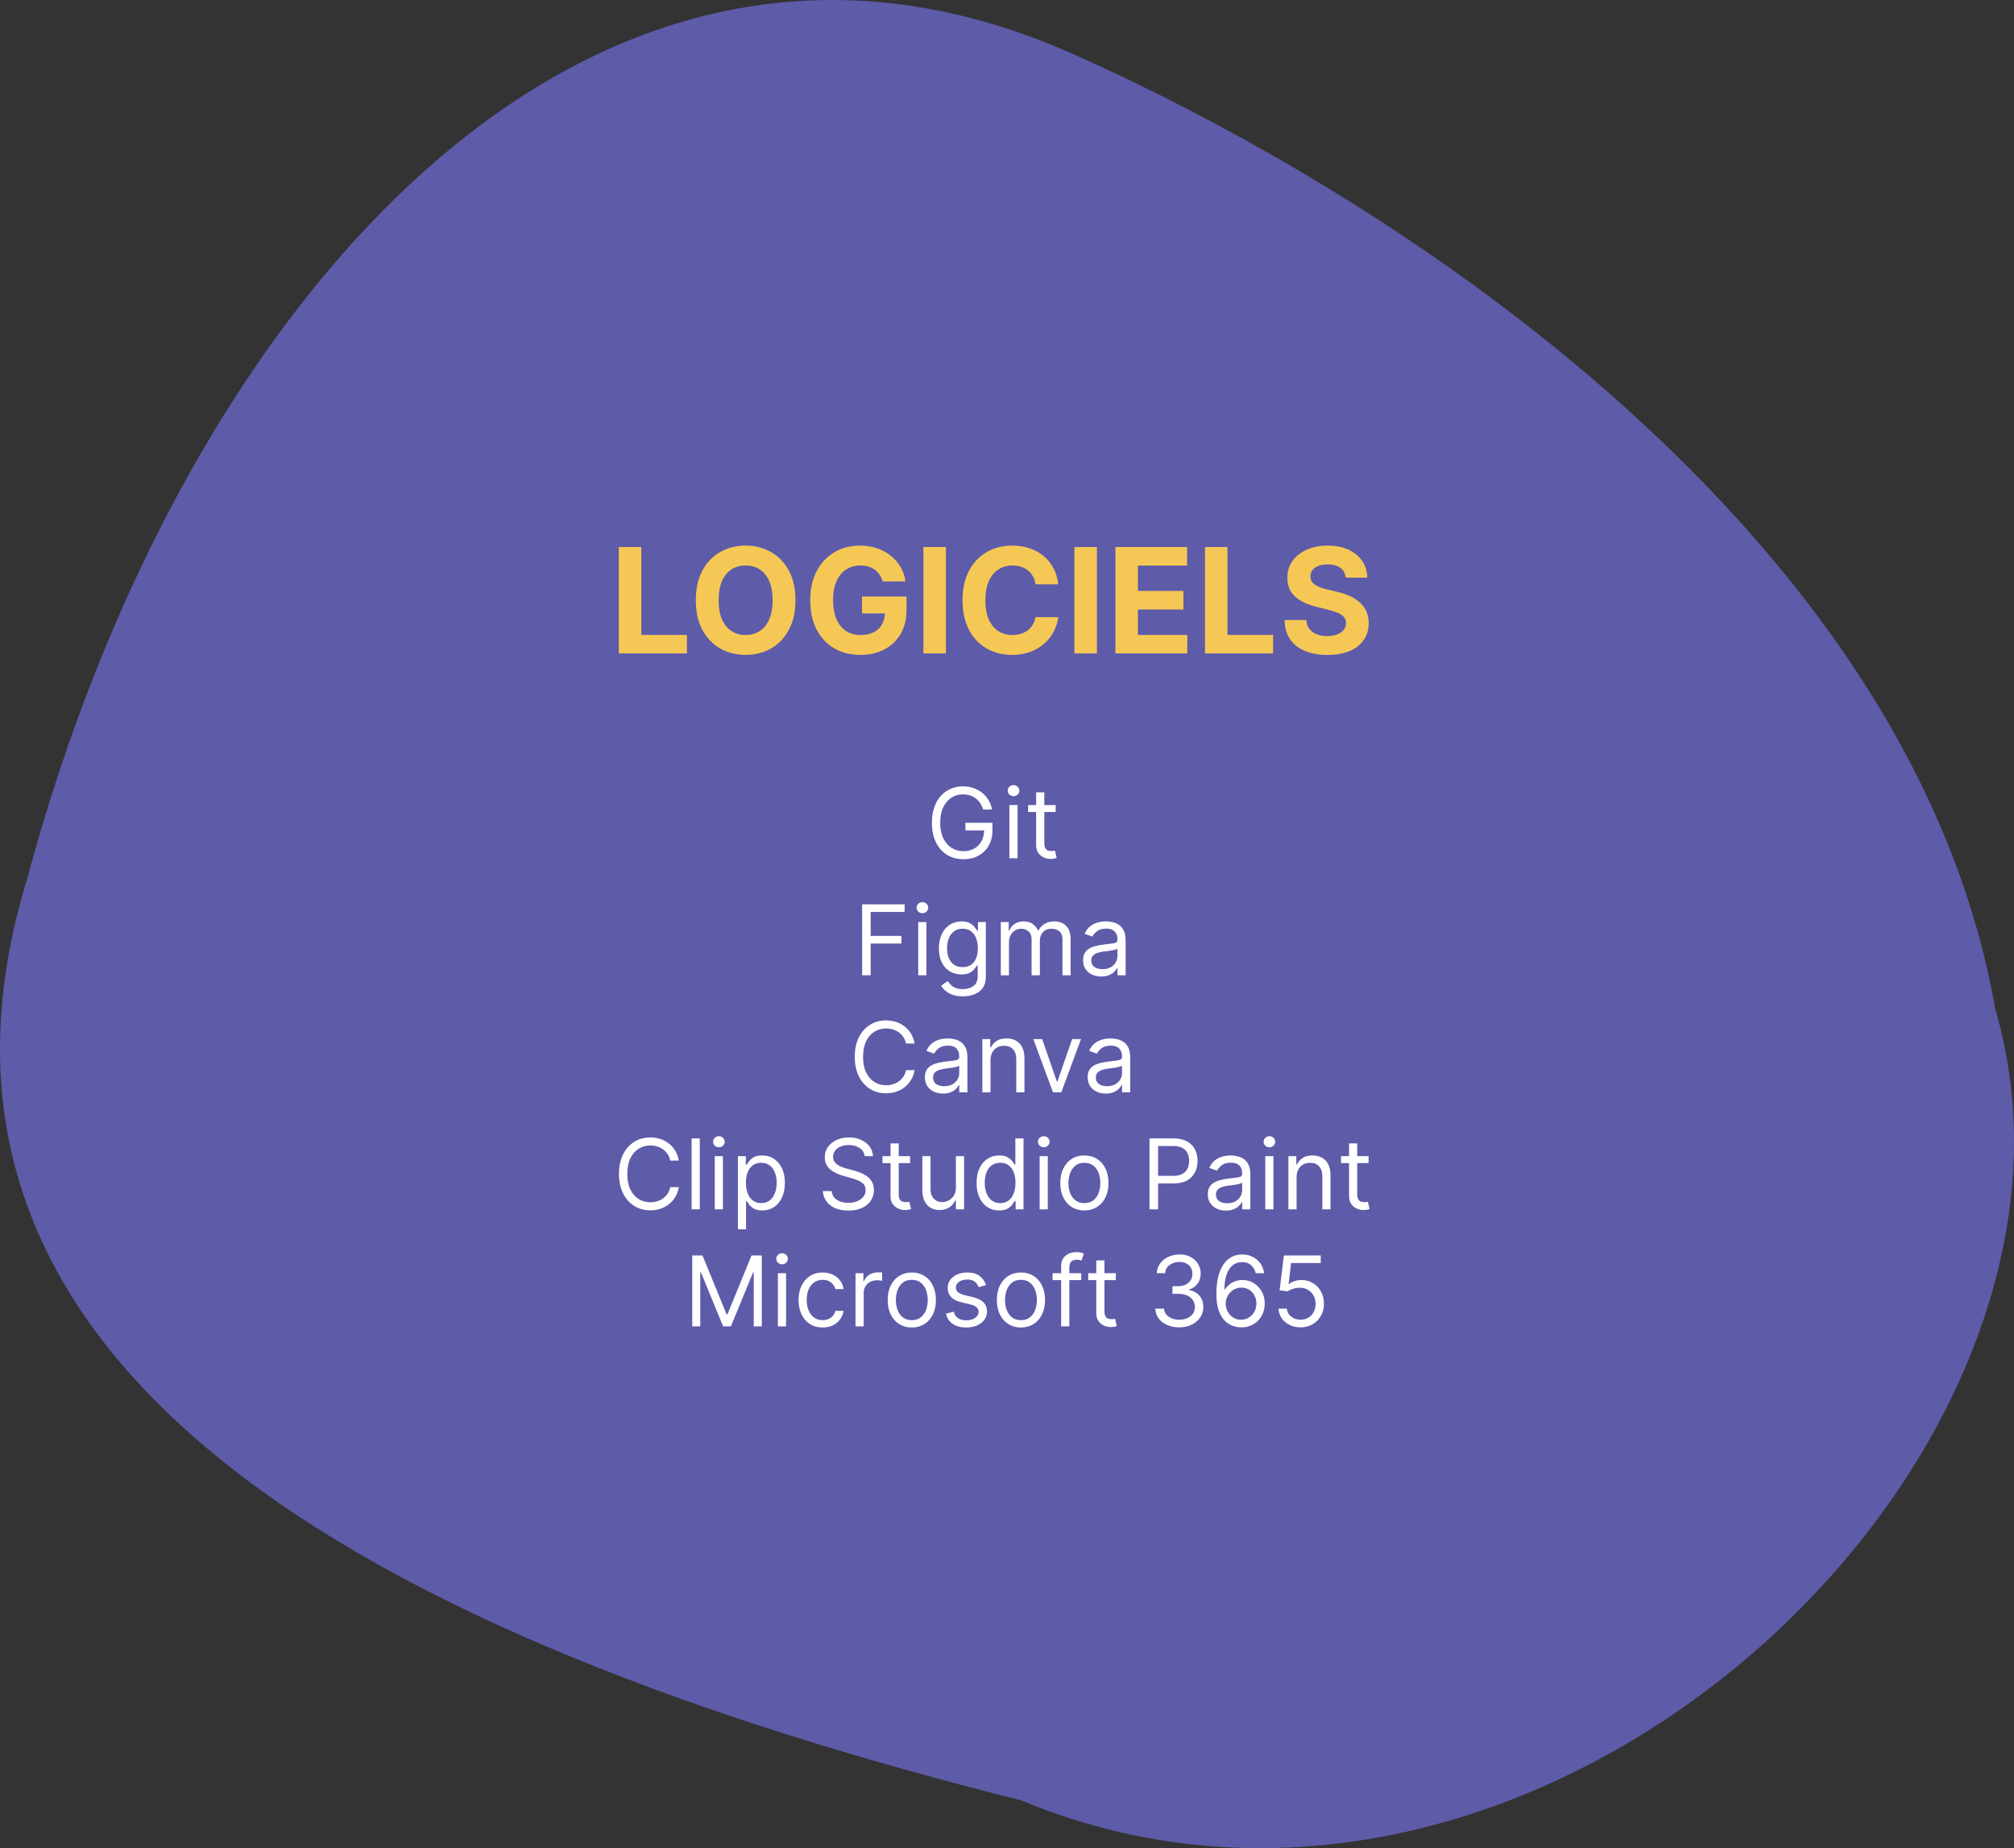 <svg width="413" height="379" viewBox="0 0 413 379" fill="none" xmlns="http://www.w3.org/2000/svg">
<rect x="0" y="0" width="413" height="379" fill="#333333" stroke="none"/>
<path d="M5.656 179.912C36.896 63.437 119.943 -33.486 219.964 11.046C295.015 44.461 392.853 113.819 409.115 206.743C436.301 298.964 315.61 413.441 209.357 369.186C76.773 335.93 -25.584 280.972 5.656 179.912Z" fill="#5E5BA9"/>
<path d="M201.613 166C201.456 165.522 201.251 165.093 200.995 164.714C200.744 164.331 200.443 164.004 200.093 163.734C199.747 163.464 199.354 163.258 198.914 163.116C198.474 162.974 197.991 162.903 197.465 162.903C196.603 162.903 195.82 163.126 195.114 163.571C194.409 164.016 193.848 164.672 193.431 165.538C193.014 166.405 192.806 167.468 192.806 168.727C192.806 169.986 193.017 171.049 193.438 171.916C193.859 172.782 194.43 173.438 195.15 173.883C195.869 174.328 196.679 174.551 197.579 174.551C198.412 174.551 199.146 174.373 199.78 174.018C200.42 173.658 200.917 173.152 201.272 172.498C201.632 171.84 201.812 171.066 201.812 170.176L202.351 170.29H197.976V168.727H203.516V170.29C203.516 171.487 203.26 172.529 202.749 173.415C202.242 174.3 201.542 174.986 200.647 175.474C199.757 175.957 198.734 176.199 197.579 176.199C196.291 176.199 195.159 175.896 194.184 175.29C193.213 174.683 192.456 173.822 191.911 172.704C191.371 171.587 191.101 170.261 191.101 168.727C191.101 167.576 191.255 166.542 191.563 165.623C191.876 164.7 192.316 163.914 192.884 163.265C193.452 162.617 194.125 162.12 194.901 161.774C195.678 161.428 196.532 161.255 197.465 161.255C198.232 161.255 198.947 161.371 199.61 161.603C200.278 161.831 200.872 162.155 201.393 162.576C201.918 162.993 202.356 163.493 202.706 164.075C203.057 164.653 203.298 165.294 203.431 166H201.613ZM206.989 176V165.091H208.665V176H206.989ZM207.841 163.272C207.515 163.272 207.233 163.161 206.996 162.939C206.764 162.716 206.648 162.449 206.648 162.136C206.648 161.824 206.764 161.556 206.996 161.334C207.233 161.111 207.515 161 207.841 161C208.168 161 208.448 161.111 208.68 161.334C208.916 161.556 209.035 161.824 209.035 162.136C209.035 162.449 208.916 162.716 208.68 162.939C208.448 163.161 208.168 163.272 207.841 163.272ZM216.48 165.091V166.511H210.826V165.091H216.48ZM212.474 162.477H214.15V172.875C214.15 173.348 214.219 173.703 214.356 173.94C214.498 174.172 214.678 174.328 214.896 174.409C215.118 174.485 215.353 174.522 215.599 174.522C215.784 174.522 215.935 174.513 216.053 174.494C216.172 174.47 216.267 174.451 216.338 174.437L216.678 175.943C216.565 175.986 216.406 176.028 216.203 176.071C215.999 176.118 215.741 176.142 215.428 176.142C214.955 176.142 214.491 176.04 214.036 175.836C213.587 175.633 213.213 175.323 212.914 174.906C212.621 174.489 212.474 173.964 212.474 173.329V162.477ZM176.787 200V185.454H185.508V187.017H178.548V191.932H184.855V193.494H178.548V200H176.787ZM188.298 200V189.091H189.974V200H188.298ZM189.15 187.272C188.823 187.272 188.542 187.161 188.305 186.939C188.073 186.716 187.957 186.449 187.957 186.136C187.957 185.824 188.073 185.556 188.305 185.334C188.542 185.111 188.823 185 189.15 185C189.477 185 189.756 185.111 189.988 185.334C190.225 185.556 190.343 185.824 190.343 186.136C190.343 186.449 190.225 186.716 189.988 186.939C189.756 187.161 189.477 187.272 189.15 187.272ZM197.447 204.318C196.638 204.318 195.942 204.214 195.359 204.005C194.777 203.802 194.291 203.532 193.903 203.196C193.52 202.864 193.214 202.509 192.987 202.13L194.322 201.193C194.474 201.392 194.666 201.619 194.898 201.875C195.13 202.135 195.447 202.36 195.849 202.549C196.256 202.744 196.789 202.841 197.447 202.841C198.328 202.841 199.055 202.628 199.628 202.201C200.201 201.775 200.487 201.108 200.487 200.199V197.983H200.345C200.222 198.182 200.047 198.428 199.819 198.721C199.597 199.01 199.275 199.268 198.854 199.495C198.437 199.718 197.873 199.829 197.163 199.829C196.282 199.829 195.492 199.621 194.791 199.204C194.095 198.788 193.543 198.182 193.136 197.386C192.734 196.591 192.532 195.625 192.532 194.488C192.532 193.371 192.729 192.398 193.122 191.569C193.515 190.736 194.062 190.092 194.763 189.638C195.463 189.178 196.273 188.949 197.192 188.949C197.902 188.949 198.465 189.067 198.882 189.304C199.303 189.536 199.625 189.801 199.848 190.099C200.075 190.393 200.25 190.634 200.373 190.824H200.544V189.091H202.163V200.312C202.163 201.25 201.95 202.012 201.524 202.599C201.103 203.191 200.534 203.624 199.819 203.899C199.109 204.178 198.318 204.318 197.447 204.318ZM197.39 198.324C198.063 198.324 198.631 198.17 199.095 197.862C199.559 197.554 199.912 197.111 200.153 196.534C200.395 195.956 200.515 195.265 200.515 194.46C200.515 193.674 200.397 192.98 200.16 192.379C199.924 191.778 199.573 191.307 199.109 190.966C198.645 190.625 198.072 190.454 197.39 190.454C196.68 190.454 196.088 190.634 195.615 190.994C195.146 191.354 194.793 191.837 194.557 192.443C194.325 193.049 194.209 193.721 194.209 194.46C194.209 195.218 194.327 195.888 194.564 196.47C194.805 197.048 195.16 197.502 195.629 197.834C196.103 198.16 196.69 198.324 197.39 198.324ZM205.231 200V189.091H206.851V190.795H206.993C207.22 190.213 207.587 189.761 208.094 189.439C208.6 189.112 209.209 188.949 209.919 188.949C210.639 188.949 211.238 189.112 211.716 189.439C212.199 189.761 212.575 190.213 212.845 190.795H212.959C213.238 190.232 213.657 189.784 214.216 189.453C214.774 189.117 215.444 188.949 216.226 188.949C217.201 188.949 217.999 189.254 218.619 189.865C219.239 190.471 219.55 191.415 219.55 192.699V200H217.873V192.699C217.873 191.894 217.653 191.318 217.213 190.973C216.773 190.627 216.254 190.454 215.657 190.454C214.89 190.454 214.296 190.686 213.875 191.15C213.453 191.61 213.243 192.192 213.243 192.897V200H211.538V192.528C211.538 191.908 211.337 191.408 210.934 191.03C210.532 190.646 210.014 190.454 209.379 190.454C208.943 190.454 208.536 190.57 208.157 190.802C207.783 191.034 207.48 191.356 207.248 191.768C207.021 192.175 206.907 192.647 206.907 193.182V200H205.231ZM225.824 200.255C225.133 200.255 224.506 200.125 223.942 199.865C223.379 199.6 222.931 199.219 222.6 198.721C222.269 198.219 222.103 197.613 222.103 196.903C222.103 196.278 222.226 195.772 222.472 195.383C222.718 194.99 223.047 194.683 223.459 194.46C223.871 194.237 224.326 194.072 224.823 193.963C225.325 193.849 225.829 193.759 226.336 193.693C226.999 193.608 227.536 193.544 227.948 193.501C228.365 193.454 228.668 193.376 228.857 193.267C229.051 193.158 229.148 192.969 229.148 192.699V192.642C229.148 191.941 228.956 191.397 228.573 191.008C228.194 190.62 227.619 190.426 226.847 190.426C226.047 190.426 225.42 190.601 224.965 190.951C224.51 191.302 224.191 191.676 224.006 192.074L222.415 191.505C222.699 190.843 223.078 190.326 223.552 189.957C224.03 189.583 224.551 189.323 225.114 189.176C225.682 189.024 226.241 188.949 226.79 188.949C227.141 188.949 227.543 188.991 227.998 189.076C228.457 189.157 228.9 189.325 229.326 189.581C229.757 189.836 230.114 190.222 230.398 190.738C230.682 191.254 230.824 191.946 230.824 192.812V200H229.148V198.522H229.063C228.949 198.759 228.76 199.013 228.495 199.282C228.23 199.552 227.877 199.782 227.437 199.971C226.996 200.161 226.459 200.255 225.824 200.255ZM226.08 198.75C226.743 198.75 227.302 198.62 227.756 198.359C228.215 198.099 228.561 197.763 228.793 197.351C229.03 196.939 229.148 196.505 229.148 196.051V194.517C229.077 194.602 228.921 194.68 228.68 194.751C228.443 194.817 228.168 194.877 227.856 194.929C227.548 194.976 227.247 195.019 226.954 195.057C226.665 195.09 226.43 195.118 226.251 195.142C225.815 195.199 225.408 195.291 225.029 195.419C224.655 195.542 224.352 195.729 224.12 195.98C223.893 196.226 223.779 196.562 223.779 196.988C223.779 197.571 223.994 198.011 224.425 198.309C224.861 198.603 225.412 198.75 226.08 198.75ZM187.554 214H185.792C185.688 213.493 185.506 213.048 185.246 212.665C184.99 212.281 184.677 211.959 184.308 211.699C183.943 211.433 183.539 211.235 183.094 211.102C182.648 210.969 182.184 210.903 181.702 210.903C180.821 210.903 180.023 211.126 179.308 211.571C178.598 212.016 178.032 212.672 177.611 213.538C177.194 214.405 176.986 215.468 176.986 216.727C176.986 217.986 177.194 219.049 177.611 219.916C178.032 220.782 178.598 221.438 179.308 221.883C180.023 222.328 180.821 222.551 181.702 222.551C182.184 222.551 182.648 222.485 183.094 222.352C183.539 222.219 183.943 222.023 184.308 221.763C184.677 221.497 184.99 221.173 185.246 220.79C185.506 220.401 185.688 219.956 185.792 219.454H187.554C187.421 220.198 187.18 220.863 186.829 221.45C186.479 222.037 186.043 222.537 185.523 222.949C185.002 223.356 184.417 223.666 183.768 223.879C183.124 224.092 182.435 224.199 181.702 224.199C180.461 224.199 179.358 223.896 178.392 223.29C177.426 222.683 176.666 221.822 176.112 220.704C175.558 219.587 175.281 218.261 175.281 216.727C175.281 215.193 175.558 213.867 176.112 212.75C176.666 211.632 177.426 210.771 178.392 210.165C179.358 209.558 180.461 209.255 181.702 209.255C182.435 209.255 183.124 209.362 183.768 209.575C184.417 209.788 185.002 210.101 185.523 210.513C186.043 210.92 186.479 211.417 186.829 212.004C187.18 212.586 187.421 213.252 187.554 214ZM193.383 224.255C192.692 224.255 192.064 224.125 191.501 223.865C190.937 223.6 190.49 223.219 190.159 222.721C189.827 222.219 189.661 221.613 189.661 220.903C189.661 220.278 189.785 219.772 190.031 219.383C190.277 218.99 190.606 218.683 191.018 218.46C191.43 218.237 191.884 218.072 192.382 217.963C192.883 217.849 193.388 217.759 193.894 217.693C194.557 217.608 195.095 217.544 195.507 217.501C195.923 217.454 196.226 217.376 196.416 217.267C196.61 217.158 196.707 216.969 196.707 216.699V216.642C196.707 215.941 196.515 215.397 196.132 215.008C195.753 214.62 195.177 214.426 194.406 214.426C193.606 214.426 192.978 214.601 192.524 214.951C192.069 215.302 191.749 215.676 191.565 216.074L189.974 215.505C190.258 214.843 190.637 214.326 191.11 213.957C191.588 213.583 192.109 213.323 192.673 213.176C193.241 213.024 193.8 212.949 194.349 212.949C194.699 212.949 195.102 212.991 195.556 213.076C196.016 213.157 196.458 213.325 196.884 213.581C197.315 213.836 197.673 214.222 197.957 214.738C198.241 215.254 198.383 215.946 198.383 216.812V224H196.707V222.522H196.622C196.508 222.759 196.319 223.013 196.053 223.282C195.788 223.552 195.436 223.782 194.995 223.971C194.555 224.161 194.017 224.255 193.383 224.255ZM193.639 222.75C194.302 222.75 194.86 222.62 195.315 222.359C195.774 222.099 196.12 221.763 196.352 221.351C196.588 220.939 196.707 220.505 196.707 220.051V218.517C196.636 218.602 196.48 218.68 196.238 218.751C196.001 218.817 195.727 218.877 195.414 218.929C195.106 218.976 194.806 219.019 194.512 219.057C194.223 219.09 193.989 219.118 193.809 219.142C193.374 219.199 192.966 219.291 192.588 219.419C192.213 219.542 191.91 219.729 191.678 219.98C191.451 220.226 191.338 220.562 191.338 220.988C191.338 221.571 191.553 222.011 191.984 222.309C192.419 222.603 192.971 222.75 193.639 222.75ZM203.118 217.437V224H201.442V213.091H203.062V214.795H203.204C203.459 214.241 203.848 213.796 204.368 213.46C204.889 213.119 205.562 212.949 206.385 212.949C207.124 212.949 207.77 213.1 208.324 213.403C208.878 213.701 209.309 214.156 209.617 214.767C209.925 215.373 210.079 216.14 210.079 217.068V224H208.403V217.182C208.403 216.325 208.18 215.657 207.735 215.179C207.29 214.696 206.679 214.454 205.903 214.454C205.367 214.454 204.889 214.57 204.468 214.802C204.051 215.034 203.722 215.373 203.481 215.818C203.239 216.263 203.118 216.803 203.118 217.437ZM221.671 213.091L217.637 224H215.933L211.899 213.091H213.717L216.728 221.784H216.842L219.853 213.091H221.671ZM226.762 224.255C226.071 224.255 225.443 224.125 224.88 223.865C224.316 223.6 223.869 223.219 223.537 222.721C223.206 222.219 223.04 221.613 223.04 220.903C223.04 220.278 223.163 219.772 223.41 219.383C223.656 218.99 223.985 218.683 224.397 218.46C224.809 218.237 225.263 218.072 225.76 217.963C226.262 217.849 226.767 217.759 227.273 217.693C227.936 217.608 228.474 217.544 228.885 217.501C229.302 217.454 229.605 217.376 229.795 217.267C229.989 217.158 230.086 216.969 230.086 216.699V216.642C230.086 215.941 229.894 215.397 229.51 215.008C229.132 214.62 228.556 214.426 227.785 214.426C226.984 214.426 226.357 214.601 225.903 214.951C225.448 215.302 225.128 215.676 224.944 216.074L223.353 215.505C223.637 214.843 224.016 214.326 224.489 213.957C224.967 213.583 225.488 213.323 226.052 213.176C226.62 213.024 227.179 212.949 227.728 212.949C228.078 212.949 228.481 212.991 228.935 213.076C229.394 213.157 229.837 213.325 230.263 213.581C230.694 213.836 231.052 214.222 231.336 214.738C231.62 215.254 231.762 215.946 231.762 216.812V224H230.086V222.522H230.001C229.887 222.759 229.698 223.013 229.432 223.282C229.167 223.552 228.814 223.782 228.374 223.971C227.934 224.161 227.396 224.255 226.762 224.255ZM227.018 222.75C227.68 222.75 228.239 222.62 228.694 222.359C229.153 222.099 229.499 221.763 229.731 221.351C229.967 220.939 230.086 220.505 230.086 220.051V218.517C230.015 218.602 229.858 218.68 229.617 218.751C229.38 218.817 229.106 218.877 228.793 218.929C228.485 218.976 228.185 219.019 227.891 219.057C227.602 219.09 227.368 219.118 227.188 219.142C226.752 219.199 226.345 219.291 225.966 219.419C225.592 219.542 225.289 219.729 225.057 219.98C224.83 220.226 224.716 220.562 224.716 220.988C224.716 221.571 224.932 222.011 225.363 222.309C225.798 222.603 226.35 222.75 227.018 222.75ZM139.204 238H137.443C137.339 237.493 137.156 237.048 136.896 236.665C136.64 236.281 136.328 235.959 135.958 235.699C135.594 235.433 135.189 235.235 134.744 235.102C134.299 234.969 133.835 234.903 133.352 234.903C132.471 234.903 131.673 235.126 130.958 235.571C130.248 236.016 129.682 236.672 129.261 237.538C128.844 238.405 128.636 239.468 128.636 240.727C128.636 241.986 128.844 243.049 129.261 243.916C129.682 244.782 130.248 245.438 130.958 245.883C131.673 246.328 132.471 246.551 133.352 246.551C133.835 246.551 134.299 246.485 134.744 246.352C135.189 246.219 135.594 246.023 135.958 245.763C136.328 245.497 136.64 245.173 136.896 244.79C137.156 244.401 137.339 243.956 137.443 243.454H139.204C139.072 244.198 138.83 244.863 138.48 245.45C138.129 246.037 137.694 246.537 137.173 246.949C136.652 247.356 136.067 247.666 135.419 247.879C134.775 248.092 134.086 248.199 133.352 248.199C132.111 248.199 131.008 247.896 130.042 247.29C129.076 246.683 128.316 245.822 127.762 244.704C127.208 243.587 126.931 242.261 126.931 240.727C126.931 239.193 127.208 237.867 127.762 236.75C128.316 235.632 129.076 234.771 130.042 234.165C131.008 233.558 132.111 233.255 133.352 233.255C134.086 233.255 134.775 233.362 135.419 233.575C136.067 233.788 136.652 234.101 137.173 234.513C137.694 234.92 138.129 235.417 138.48 236.004C138.83 236.586 139.072 237.252 139.204 238ZM143.499 233.454V248H141.823V233.454H143.499ZM146.569 248V237.091H148.245V248H146.569ZM147.422 235.272C147.095 235.272 146.813 235.161 146.576 234.939C146.344 234.716 146.228 234.449 146.228 234.136C146.228 233.824 146.344 233.556 146.576 233.334C146.813 233.111 147.095 233 147.422 233C147.748 233 148.028 233.111 148.26 233.334C148.496 233.556 148.615 233.824 148.615 234.136C148.615 234.449 148.496 234.716 148.26 234.939C148.028 235.161 147.748 235.272 147.422 235.272ZM151.315 252.091V237.091H152.935V238.824H153.134C153.257 238.634 153.427 238.393 153.645 238.099C153.867 237.801 154.185 237.536 154.597 237.304C155.013 237.067 155.577 236.949 156.287 236.949C157.205 236.949 158.015 237.178 158.716 237.638C159.417 238.097 159.964 238.748 160.357 239.591C160.75 240.433 160.946 241.428 160.946 242.574C160.946 243.729 160.75 244.73 160.357 245.578C159.964 246.421 159.419 247.074 158.723 247.538C158.027 247.997 157.224 248.227 156.315 248.227C155.615 248.227 155.054 248.111 154.632 247.879C154.211 247.642 153.886 247.375 153.659 247.076C153.432 246.773 153.257 246.522 153.134 246.324H152.991V252.091H151.315ZM152.963 242.545C152.963 243.369 153.084 244.096 153.325 244.726C153.567 245.351 153.92 245.841 154.384 246.196C154.848 246.546 155.416 246.721 156.088 246.721C156.789 246.721 157.374 246.537 157.842 246.167C158.316 245.793 158.671 245.291 158.908 244.662C159.149 244.027 159.27 243.322 159.27 242.545C159.27 241.778 159.152 241.087 158.915 240.471C158.683 239.851 158.33 239.361 157.857 239.001C157.388 238.637 156.798 238.454 156.088 238.454C155.406 238.454 154.833 238.627 154.369 238.973C153.905 239.314 153.555 239.792 153.318 240.407C153.081 241.018 152.963 241.731 152.963 242.545ZM177.31 237.091C177.224 236.371 176.879 235.812 176.273 235.415C175.667 235.017 174.923 234.818 174.043 234.818C173.399 234.818 172.835 234.922 172.352 235.13C171.874 235.339 171.5 235.625 171.23 235.99C170.965 236.354 170.832 236.769 170.832 237.233C170.832 237.621 170.925 237.955 171.109 238.234C171.299 238.509 171.54 238.738 171.834 238.923C172.127 239.103 172.435 239.252 172.757 239.37C173.079 239.484 173.375 239.576 173.645 239.647L175.122 240.045C175.501 240.145 175.922 240.282 176.386 240.457C176.855 240.632 177.303 240.871 177.729 241.174C178.16 241.473 178.515 241.856 178.794 242.325C179.073 242.794 179.213 243.369 179.213 244.051C179.213 244.837 179.007 245.547 178.595 246.182C178.188 246.816 177.591 247.32 176.805 247.694C176.024 248.068 175.075 248.255 173.957 248.255C172.916 248.255 172.014 248.087 171.251 247.751C170.494 247.415 169.897 246.946 169.462 246.345C169.031 245.744 168.787 245.045 168.73 244.25H170.548C170.596 244.799 170.78 245.254 171.102 245.613C171.429 245.969 171.841 246.234 172.338 246.409C172.84 246.579 173.38 246.665 173.957 246.665C174.63 246.665 175.233 246.556 175.768 246.338C176.304 246.115 176.727 245.808 177.04 245.415C177.352 245.017 177.509 244.553 177.509 244.022C177.509 243.54 177.374 243.147 177.104 242.844C176.834 242.54 176.479 242.294 176.038 242.105C175.598 241.915 175.122 241.75 174.611 241.608L172.821 241.096C171.685 240.77 170.785 240.303 170.122 239.697C169.459 239.091 169.128 238.298 169.128 237.318C169.128 236.504 169.348 235.793 169.788 235.187C170.233 234.576 170.83 234.103 171.578 233.767C172.331 233.426 173.171 233.255 174.099 233.255C175.037 233.255 175.87 233.424 176.599 233.76C177.329 234.091 177.906 234.546 178.332 235.123C178.763 235.701 178.991 236.357 179.014 237.091H177.31ZM186.626 237.091V238.511H180.973V237.091H186.626ZM182.62 234.477H184.297V244.875C184.297 245.348 184.365 245.703 184.502 245.94C184.645 246.172 184.824 246.328 185.042 246.409C185.265 246.485 185.499 246.522 185.745 246.522C185.93 246.522 186.082 246.513 186.2 246.494C186.318 246.47 186.413 246.451 186.484 246.437L186.825 247.943C186.711 247.986 186.553 248.028 186.349 248.071C186.145 248.118 185.887 248.142 185.575 248.142C185.101 248.142 184.637 248.04 184.183 247.836C183.733 247.633 183.359 247.323 183.061 246.906C182.767 246.489 182.62 245.964 182.62 245.329V234.477ZM196.022 243.54V237.091H197.699V248H196.022V246.153H195.909C195.653 246.707 195.255 247.178 194.716 247.567C194.176 247.95 193.494 248.142 192.67 248.142C191.988 248.142 191.382 247.993 190.852 247.694C190.322 247.391 189.905 246.937 189.602 246.331C189.299 245.72 189.147 244.951 189.147 244.022V237.091H190.824V243.909C190.824 244.704 191.046 245.339 191.491 245.812C191.941 246.286 192.514 246.522 193.21 246.522C193.627 246.522 194.05 246.416 194.481 246.203C194.917 245.99 195.281 245.663 195.575 245.223C195.873 244.782 196.022 244.221 196.022 243.54ZM204.888 248.227C203.979 248.227 203.176 247.997 202.48 247.538C201.784 247.074 201.24 246.421 200.847 245.578C200.454 244.73 200.257 243.729 200.257 242.574C200.257 241.428 200.454 240.433 200.847 239.591C201.24 238.748 201.786 238.097 202.487 237.638C203.188 237.178 203.998 236.949 204.916 236.949C205.626 236.949 206.188 237.067 206.599 237.304C207.016 237.536 207.333 237.801 207.551 238.099C207.774 238.393 207.946 238.634 208.07 238.824H208.212V233.454H209.888V248H208.268V246.324H208.07C207.946 246.522 207.771 246.773 207.544 247.076C207.317 247.375 206.992 247.642 206.571 247.879C206.15 248.111 205.589 248.227 204.888 248.227ZM205.115 246.721C205.787 246.721 206.356 246.546 206.82 246.196C207.284 245.841 207.636 245.351 207.878 244.726C208.119 244.096 208.24 243.369 208.24 242.545C208.24 241.731 208.122 241.018 207.885 240.407C207.648 239.792 207.298 239.314 206.834 238.973C206.37 238.627 205.797 238.454 205.115 238.454C204.405 238.454 203.813 238.637 203.339 239.001C202.871 239.361 202.518 239.851 202.281 240.471C202.049 241.087 201.933 241.778 201.933 242.545C201.933 243.322 202.052 244.027 202.288 244.662C202.53 245.291 202.885 245.793 203.354 246.167C203.827 246.537 204.414 246.721 205.115 246.721ZM213.19 248V237.091H214.866V248H213.19ZM214.043 235.272C213.716 235.272 213.434 235.161 213.197 234.939C212.965 234.716 212.849 234.449 212.849 234.136C212.849 233.824 212.965 233.556 213.197 233.334C213.434 233.111 213.716 233 214.043 233C214.369 233 214.649 233.111 214.881 233.334C215.117 233.556 215.236 233.824 215.236 234.136C215.236 234.449 215.117 234.716 214.881 234.939C214.649 235.161 214.369 235.272 214.043 235.272ZM222.368 248.227C221.383 248.227 220.519 247.993 219.776 247.524C219.037 247.055 218.46 246.399 218.043 245.557C217.631 244.714 217.425 243.729 217.425 242.602C217.425 241.466 217.631 240.474 218.043 239.626C218.46 238.779 219.037 238.12 219.776 237.652C220.519 237.183 221.383 236.949 222.368 236.949C223.353 236.949 224.215 237.183 224.953 237.652C225.697 238.12 226.275 238.779 226.686 239.626C227.103 240.474 227.311 241.466 227.311 242.602C227.311 243.729 227.103 244.714 226.686 245.557C226.275 246.399 225.697 247.055 224.953 247.524C224.215 247.993 223.353 248.227 222.368 248.227ZM222.368 246.721C223.116 246.721 223.732 246.53 224.215 246.146C224.698 245.763 225.055 245.258 225.287 244.633C225.519 244.008 225.635 243.331 225.635 242.602C225.635 241.873 225.519 241.193 225.287 240.564C225.055 239.934 224.698 239.425 224.215 239.037C223.732 238.648 223.116 238.454 222.368 238.454C221.62 238.454 221.005 238.648 220.522 239.037C220.039 239.425 219.681 239.934 219.449 240.564C219.217 241.193 219.101 241.873 219.101 242.602C219.101 243.331 219.217 244.008 219.449 244.633C219.681 245.258 220.039 245.763 220.522 246.146C221.005 246.53 221.62 246.721 222.368 246.721ZM235.722 248V233.454H240.637C241.778 233.454 242.711 233.66 243.435 234.072C244.165 234.479 244.704 235.031 245.055 235.727C245.405 236.423 245.58 237.2 245.58 238.057C245.58 238.914 245.405 239.692 245.055 240.393C244.709 241.094 244.174 241.653 243.45 242.069C242.725 242.481 241.797 242.687 240.665 242.687H237.143V241.125H240.609C241.39 241.125 242.017 240.99 242.491 240.72C242.964 240.45 243.308 240.085 243.521 239.626C243.738 239.162 243.847 238.639 243.847 238.057C243.847 237.474 243.738 236.953 243.521 236.494C243.308 236.035 242.962 235.675 242.484 235.415C242.005 235.149 241.371 235.017 240.58 235.017H237.484V248H235.722ZM251.401 248.255C250.709 248.255 250.082 248.125 249.518 247.865C248.955 247.6 248.508 247.219 248.176 246.721C247.845 246.219 247.679 245.613 247.679 244.903C247.679 244.278 247.802 243.772 248.048 243.383C248.295 242.99 248.624 242.683 249.036 242.46C249.447 242.237 249.902 242.072 250.399 241.963C250.901 241.849 251.405 241.759 251.912 241.693C252.575 241.608 253.112 241.544 253.524 241.501C253.941 241.454 254.244 241.376 254.433 241.267C254.627 241.158 254.724 240.969 254.724 240.699V240.642C254.724 239.941 254.533 239.397 254.149 239.008C253.77 238.62 253.195 238.426 252.423 238.426C251.623 238.426 250.996 238.601 250.541 238.951C250.087 239.302 249.767 239.676 249.582 240.074L247.991 239.505C248.276 238.843 248.654 238.326 249.128 237.957C249.606 237.583 250.127 237.323 250.69 237.176C251.259 237.024 251.817 236.949 252.366 236.949C252.717 236.949 253.119 236.991 253.574 237.076C254.033 237.157 254.476 237.325 254.902 237.581C255.333 237.836 255.69 238.222 255.974 238.738C256.259 239.254 256.401 239.946 256.401 240.812V248H254.724V246.522H254.639C254.526 246.759 254.336 247.013 254.071 247.282C253.806 247.552 253.453 247.782 253.013 247.971C252.572 248.161 252.035 248.255 251.401 248.255ZM251.656 246.75C252.319 246.75 252.878 246.62 253.332 246.359C253.792 246.099 254.137 245.763 254.369 245.351C254.606 244.939 254.724 244.505 254.724 244.051V242.517C254.653 242.602 254.497 242.68 254.256 242.751C254.019 242.817 253.744 242.877 253.432 242.929C253.124 242.976 252.823 243.019 252.53 243.057C252.241 243.09 252.007 243.118 251.827 243.142C251.391 243.199 250.984 243.291 250.605 243.419C250.231 243.542 249.928 243.729 249.696 243.98C249.469 244.226 249.355 244.562 249.355 244.988C249.355 245.571 249.571 246.011 250.001 246.309C250.437 246.603 250.989 246.75 251.656 246.75ZM259.46 248V237.091H261.136V248H259.46ZM260.312 235.272C259.985 235.272 259.704 235.161 259.467 234.939C259.235 234.716 259.119 234.449 259.119 234.136C259.119 233.824 259.235 233.556 259.467 233.334C259.704 233.111 259.985 233 260.312 233C260.639 233 260.918 233.111 261.15 233.334C261.387 233.556 261.505 233.824 261.505 234.136C261.505 234.449 261.387 234.716 261.15 234.939C260.918 235.161 260.639 235.272 260.312 235.272ZM265.882 241.437V248H264.206V237.091H265.825V238.795H265.967C266.223 238.241 266.611 237.796 267.132 237.46C267.653 237.119 268.325 236.949 269.149 236.949C269.888 236.949 270.534 237.1 271.088 237.403C271.642 237.701 272.073 238.156 272.381 238.767C272.688 239.373 272.842 240.14 272.842 241.068V248H271.166V241.182C271.166 240.325 270.944 239.657 270.499 239.179C270.054 238.696 269.443 238.454 268.666 238.454C268.131 238.454 267.653 238.57 267.232 238.802C266.815 239.034 266.486 239.373 266.244 239.818C266.003 240.263 265.882 240.803 265.882 241.437ZM280.65 237.091V238.511H274.996V237.091H280.65ZM276.644 234.477H278.32V244.875C278.32 245.348 278.389 245.703 278.526 245.94C278.668 246.172 278.848 246.328 279.066 246.409C279.288 246.485 279.523 246.522 279.769 246.522C279.953 246.522 280.105 246.513 280.223 246.494C280.342 246.47 280.436 246.451 280.507 246.437L280.848 247.943C280.735 247.986 280.576 248.028 280.373 248.071C280.169 248.118 279.911 248.142 279.598 248.142C279.125 248.142 278.661 248.04 278.206 247.836C277.757 247.633 277.382 247.323 277.084 246.906C276.791 246.489 276.644 245.964 276.644 245.329V234.477ZM141.953 257.454H144.055L148.998 269.528H149.169L154.112 257.454H156.214V272H154.566V260.949H154.424L149.879 272H148.288L143.743 260.949H143.6V272H141.953V257.454ZM159.518 272V261.091H161.195V272H159.518ZM160.371 259.272C160.044 259.272 159.762 259.161 159.526 258.939C159.294 258.716 159.178 258.449 159.178 258.136C159.178 257.824 159.294 257.556 159.526 257.334C159.762 257.111 160.044 257 160.371 257C160.697 257 160.977 257.111 161.209 257.334C161.446 257.556 161.564 257.824 161.564 258.136C161.564 258.449 161.446 258.716 161.209 258.939C160.977 259.161 160.697 259.272 160.371 259.272ZM168.696 272.227C167.674 272.227 166.793 271.986 166.054 271.503C165.316 271.02 164.748 270.354 164.35 269.507C163.952 268.659 163.753 267.691 163.753 266.602C163.753 265.494 163.957 264.516 164.364 263.669C164.776 262.817 165.349 262.151 166.083 261.673C166.821 261.19 167.683 260.949 168.668 260.949C169.435 260.949 170.126 261.091 170.742 261.375C171.357 261.659 171.862 262.057 172.255 262.568C172.648 263.079 172.891 263.676 172.986 264.358H171.31C171.182 263.861 170.898 263.42 170.458 263.037C170.022 262.648 169.435 262.454 168.696 262.454C168.043 262.454 167.47 262.625 166.978 262.966C166.49 263.302 166.109 263.778 165.834 264.393C165.564 265.004 165.429 265.721 165.429 266.545C165.429 267.388 165.562 268.122 165.827 268.747C166.097 269.372 166.476 269.857 166.963 270.203C167.456 270.549 168.033 270.721 168.696 270.721C169.132 270.721 169.527 270.646 169.882 270.494C170.238 270.343 170.538 270.125 170.784 269.841C171.031 269.557 171.206 269.216 171.31 268.818H172.986C172.891 269.462 172.657 270.042 172.283 270.558C171.914 271.069 171.424 271.477 170.813 271.78C170.207 272.078 169.501 272.227 168.696 272.227ZM175.436 272V261.091H177.056V262.738H177.169C177.368 262.199 177.728 261.761 178.249 261.424C178.77 261.088 179.357 260.92 180.01 260.92C180.133 260.92 180.287 260.923 180.472 260.927C180.657 260.932 180.796 260.939 180.891 260.949V262.653C180.834 262.639 180.704 262.618 180.5 262.589C180.301 262.556 180.091 262.54 179.868 262.54C179.338 262.54 178.864 262.651 178.448 262.873C178.036 263.091 177.709 263.394 177.468 263.782C177.231 264.166 177.113 264.604 177.113 265.096V272H175.436ZM186.978 272.227C185.993 272.227 185.129 271.993 184.385 271.524C183.647 271.055 183.069 270.399 182.652 269.557C182.24 268.714 182.034 267.729 182.034 266.602C182.034 265.466 182.24 264.474 182.652 263.626C183.069 262.779 183.647 262.12 184.385 261.652C185.129 261.183 185.993 260.949 186.978 260.949C187.962 260.949 188.824 261.183 189.563 261.652C190.306 262.12 190.884 262.779 191.296 263.626C191.712 264.474 191.921 265.466 191.921 266.602C191.921 267.729 191.712 268.714 191.296 269.557C190.884 270.399 190.306 271.055 189.563 271.524C188.824 271.993 187.962 272.227 186.978 272.227ZM186.978 270.721C187.726 270.721 188.341 270.53 188.824 270.146C189.307 269.763 189.665 269.258 189.897 268.633C190.129 268.008 190.245 267.331 190.245 266.602C190.245 265.873 190.129 265.193 189.897 264.564C189.665 263.934 189.307 263.425 188.824 263.037C188.341 262.648 187.726 262.454 186.978 262.454C186.23 262.454 185.614 262.648 185.131 263.037C184.648 263.425 184.291 263.934 184.059 264.564C183.827 265.193 183.711 265.873 183.711 266.602C183.711 267.331 183.827 268.008 184.059 268.633C184.291 269.258 184.648 269.763 185.131 270.146C185.614 270.53 186.23 270.721 186.978 270.721ZM202.207 263.534L200.701 263.96C200.606 263.709 200.467 263.465 200.282 263.228C200.102 262.987 199.856 262.788 199.543 262.632C199.231 262.476 198.831 262.397 198.343 262.397C197.675 262.397 197.119 262.551 196.674 262.859C196.234 263.162 196.013 263.548 196.013 264.017C196.013 264.433 196.165 264.763 196.468 265.004C196.771 265.245 197.245 265.447 197.888 265.608L199.508 266.005C200.483 266.242 201.21 266.604 201.688 267.092C202.166 267.575 202.406 268.198 202.406 268.96C202.406 269.585 202.226 270.144 201.866 270.636C201.511 271.129 201.013 271.517 200.374 271.801C199.735 272.085 198.992 272.227 198.144 272.227C197.031 272.227 196.111 271.986 195.381 271.503C194.652 271.02 194.191 270.314 193.996 269.386L195.587 268.988C195.739 269.576 196.025 270.016 196.447 270.309C196.873 270.603 197.429 270.75 198.116 270.75C198.897 270.75 199.517 270.584 199.977 270.253C200.441 269.916 200.673 269.514 200.673 269.045C200.673 268.666 200.54 268.349 200.275 268.094C200.01 267.833 199.603 267.639 199.053 267.511L197.235 267.085C196.236 266.848 195.502 266.481 195.033 265.984C194.569 265.482 194.337 264.855 194.337 264.102C194.337 263.486 194.51 262.942 194.856 262.469C195.206 261.995 195.682 261.623 196.283 261.353C196.889 261.084 197.576 260.949 198.343 260.949C199.423 260.949 200.27 261.185 200.886 261.659C201.506 262.132 201.946 262.757 202.207 263.534ZM209.36 272.227C208.376 272.227 207.511 271.993 206.768 271.524C206.029 271.055 205.452 270.399 205.035 269.557C204.623 268.714 204.417 267.729 204.417 266.602C204.417 265.466 204.623 264.474 205.035 263.626C205.452 262.779 206.029 262.12 206.768 261.652C207.511 261.183 208.376 260.949 209.36 260.949C210.345 260.949 211.207 261.183 211.946 261.652C212.689 262.12 213.267 262.779 213.679 263.626C214.095 264.474 214.304 265.466 214.304 266.602C214.304 267.729 214.095 268.714 213.679 269.557C213.267 270.399 212.689 271.055 211.946 271.524C211.207 271.993 210.345 272.227 209.36 272.227ZM209.36 270.721C210.109 270.721 210.724 270.53 211.207 270.146C211.69 269.763 212.047 269.258 212.279 268.633C212.511 268.008 212.627 267.331 212.627 266.602C212.627 265.873 212.511 265.193 212.279 264.564C212.047 263.934 211.69 263.425 211.207 263.037C210.724 262.648 210.109 262.454 209.36 262.454C208.612 262.454 207.997 262.648 207.514 263.037C207.031 263.425 206.673 263.934 206.441 264.564C206.209 265.193 206.093 265.873 206.093 266.602C206.093 267.331 206.209 268.008 206.441 268.633C206.673 269.258 207.031 269.763 207.514 270.146C207.997 270.53 208.612 270.721 209.36 270.721ZM221.72 261.091V262.511H215.839V261.091H221.72ZM217.601 272V259.585C217.601 258.96 217.748 258.439 218.041 258.022C218.335 257.606 218.716 257.293 219.185 257.085C219.653 256.877 220.148 256.772 220.669 256.772C221.081 256.772 221.417 256.806 221.678 256.872C221.938 256.938 222.132 257 222.26 257.057L221.777 258.505C221.692 258.477 221.573 258.442 221.422 258.399C221.275 258.356 221.081 258.335 220.839 258.335C220.286 258.335 219.885 258.475 219.639 258.754C219.398 259.033 219.277 259.443 219.277 259.983V272H217.601ZM228.814 261.091V262.511H223.16V261.091H228.814ZM224.808 258.477H226.484V268.875C226.484 269.348 226.553 269.703 226.69 269.94C226.832 270.172 227.012 270.328 227.23 270.409C227.452 270.485 227.687 270.522 227.933 270.522C228.118 270.522 228.269 270.513 228.387 270.494C228.506 270.47 228.6 270.451 228.672 270.437L229.012 271.943C228.899 271.986 228.74 272.028 228.537 272.071C228.333 272.118 228.075 272.142 227.762 272.142C227.289 272.142 226.825 272.04 226.37 271.836C225.921 271.633 225.547 271.323 225.248 270.906C224.955 270.489 224.808 269.964 224.808 269.329V258.477ZM241.846 272.199C240.909 272.199 240.073 272.038 239.339 271.716C238.61 271.394 238.03 270.946 237.599 270.373C237.173 269.796 236.941 269.126 236.903 268.363H238.693C238.731 268.832 238.892 269.237 239.176 269.578C239.46 269.914 239.832 270.174 240.291 270.359C240.75 270.544 241.259 270.636 241.818 270.636C242.443 270.636 242.997 270.527 243.48 270.309C243.963 270.092 244.342 269.789 244.616 269.4C244.891 269.012 245.028 268.562 245.028 268.051C245.028 267.516 244.895 267.045 244.63 266.638C244.365 266.226 243.977 265.904 243.466 265.672C242.954 265.44 242.329 265.324 241.591 265.324H240.426V263.761H241.591C242.168 263.761 242.675 263.657 243.11 263.449C243.551 263.24 243.894 262.947 244.14 262.568C244.391 262.189 244.517 261.744 244.517 261.233C244.517 260.74 244.408 260.312 244.19 259.947C243.972 259.583 243.664 259.299 243.267 259.095C242.874 258.891 242.41 258.79 241.875 258.79C241.373 258.79 240.899 258.882 240.454 259.067C240.014 259.246 239.654 259.509 239.375 259.855C239.095 260.196 238.944 260.608 238.92 261.091H237.216C237.244 260.328 237.474 259.661 237.904 259.088C238.335 258.51 238.899 258.06 239.595 257.738C240.296 257.416 241.065 257.255 241.903 257.255C242.803 257.255 243.574 257.438 244.218 257.802C244.862 258.162 245.357 258.638 245.703 259.23C246.048 259.822 246.221 260.461 246.221 261.147C246.221 261.967 246.006 262.665 245.575 263.243C245.149 263.82 244.569 264.22 243.835 264.443V264.557C244.753 264.708 245.471 265.099 245.987 265.728C246.503 266.353 246.761 267.128 246.761 268.051C246.761 268.842 246.546 269.552 246.115 270.182C245.689 270.807 245.106 271.299 244.368 271.659C243.629 272.019 242.788 272.199 241.846 272.199ZM254.495 272.199C253.899 272.189 253.302 272.076 252.706 271.858C252.109 271.64 251.565 271.273 251.072 270.757C250.58 270.236 250.184 269.533 249.886 268.647C249.588 267.757 249.439 266.64 249.439 265.295C249.439 264.007 249.559 262.866 249.801 261.872C250.042 260.873 250.393 260.032 250.852 259.351C251.311 258.664 251.865 258.143 252.514 257.788C253.167 257.433 253.904 257.255 254.723 257.255C255.537 257.255 256.261 257.419 256.896 257.745C257.535 258.067 258.056 258.517 258.458 259.095C258.861 259.673 259.121 260.338 259.24 261.091H257.507C257.346 260.437 257.033 259.895 256.569 259.464C256.105 259.033 255.49 258.818 254.723 258.818C253.596 258.818 252.708 259.308 252.059 260.288C251.415 261.268 251.091 262.644 251.086 264.415H251.2C251.465 264.012 251.78 263.669 252.145 263.385C252.514 263.096 252.921 262.873 253.366 262.717C253.811 262.561 254.282 262.483 254.779 262.483C255.613 262.483 256.375 262.691 257.066 263.108C257.758 263.52 258.312 264.09 258.728 264.819C259.145 265.544 259.353 266.375 259.353 267.312C259.353 268.212 259.152 269.036 258.75 269.784C258.347 270.527 257.781 271.119 257.052 271.559C256.328 271.995 255.475 272.208 254.495 272.199ZM254.495 270.636C255.092 270.636 255.627 270.487 256.1 270.189C256.579 269.89 256.955 269.49 257.23 268.988C257.509 268.486 257.649 267.928 257.649 267.312C257.649 266.711 257.514 266.164 257.244 265.672C256.979 265.174 256.612 264.779 256.143 264.486C255.679 264.192 255.149 264.045 254.552 264.045C254.102 264.045 253.683 264.135 253.295 264.315C252.907 264.49 252.566 264.732 252.272 265.04C251.984 265.347 251.756 265.7 251.591 266.098C251.425 266.491 251.342 266.905 251.342 267.341C251.342 267.918 251.477 268.458 251.747 268.96C252.021 269.462 252.395 269.867 252.869 270.174C253.347 270.482 253.889 270.636 254.495 270.636ZM266.692 272.199C265.858 272.199 265.108 272.033 264.44 271.701C263.773 271.37 263.238 270.915 262.835 270.338C262.433 269.76 262.213 269.102 262.175 268.363H263.879C263.946 269.022 264.244 269.566 264.774 269.997C265.309 270.423 265.948 270.636 266.692 270.636C267.288 270.636 267.819 270.496 268.283 270.217C268.751 269.938 269.118 269.554 269.384 269.067C269.653 268.574 269.788 268.018 269.788 267.397C269.788 266.763 269.649 266.197 269.369 265.7C269.095 265.198 268.716 264.803 268.233 264.514C267.75 264.225 267.198 264.078 266.578 264.074C266.133 264.069 265.676 264.138 265.207 264.28C264.739 264.417 264.353 264.594 264.05 264.812L262.402 264.613L263.283 257.454H270.839V259.017H264.76L264.249 263.307H264.334C264.632 263.07 265.006 262.873 265.456 262.717C265.906 262.561 266.375 262.483 266.862 262.483C267.752 262.483 268.545 262.696 269.241 263.122C269.942 263.543 270.491 264.121 270.889 264.855C271.292 265.589 271.493 266.427 271.493 267.369C271.493 268.297 271.285 269.126 270.868 269.855C270.456 270.579 269.888 271.152 269.163 271.574C268.439 271.99 267.615 272.199 266.692 272.199Z" fill="white"/>
<path d="M126.896 134V112.182H131.509V130.197H140.863V134H126.896ZM163.118 123.091C163.118 125.47 162.667 127.494 161.765 129.163C160.87 130.832 159.648 132.107 158.1 132.988C156.559 133.862 154.826 134.298 152.901 134.298C150.962 134.298 149.222 133.858 147.681 132.977C146.14 132.097 144.922 130.822 144.027 129.153C143.132 127.484 142.685 125.463 142.685 123.091C142.685 120.712 143.132 118.688 144.027 117.018C144.922 115.349 146.14 114.078 147.681 113.205C149.222 112.324 150.962 111.884 152.901 111.884C154.826 111.884 156.559 112.324 158.1 113.205C159.648 114.078 160.87 115.349 161.765 117.018C162.667 118.688 163.118 120.712 163.118 123.091ZM158.441 123.091C158.441 121.55 158.21 120.25 157.749 119.192C157.294 118.134 156.651 117.331 155.82 116.784C154.989 116.237 154.016 115.964 152.901 115.964C151.786 115.964 150.813 116.237 149.982 116.784C149.151 117.331 148.505 118.134 148.043 119.192C147.589 120.25 147.362 121.55 147.362 123.091C147.362 124.632 147.589 125.932 148.043 126.99C148.505 128.048 149.151 128.851 149.982 129.398C150.813 129.945 151.786 130.218 152.901 130.218C154.016 130.218 154.989 129.945 155.82 129.398C156.651 128.851 157.294 128.048 157.749 126.99C158.21 125.932 158.441 124.632 158.441 123.091ZM181.002 119.234C180.853 118.716 180.644 118.258 180.374 117.86C180.104 117.455 179.774 117.114 179.383 116.837C178.999 116.553 178.559 116.337 178.062 116.188C177.572 116.038 177.029 115.964 176.432 115.964C175.317 115.964 174.337 116.241 173.492 116.795C172.654 117.349 172 118.155 171.531 119.213C171.063 120.264 170.828 121.55 170.828 123.07C170.828 124.589 171.059 125.882 171.521 126.947C171.982 128.013 172.636 128.826 173.481 129.387C174.326 129.941 175.324 130.218 176.475 130.218C177.519 130.218 178.41 130.033 179.149 129.664C179.894 129.288 180.463 128.759 180.853 128.077C181.251 127.395 181.45 126.589 181.45 125.658L182.387 125.797H176.762V122.324H185.892V125.072C185.892 126.99 185.487 128.638 184.678 130.016C183.868 131.386 182.753 132.445 181.333 133.19C179.912 133.929 178.286 134.298 176.453 134.298C174.408 134.298 172.611 133.847 171.063 132.945C169.514 132.036 168.307 130.747 167.441 129.078C166.581 127.402 166.151 125.413 166.151 123.112C166.151 121.344 166.407 119.767 166.919 118.382C167.437 116.99 168.161 115.811 169.092 114.845C170.022 113.879 171.105 113.144 172.341 112.64C173.577 112.136 174.916 111.884 176.357 111.884C177.593 111.884 178.744 112.065 179.809 112.427C180.874 112.782 181.819 113.286 182.643 113.94C183.474 114.593 184.152 115.371 184.678 116.273C185.203 117.168 185.541 118.155 185.69 119.234H181.002ZM193.97 112.182V134H189.357V112.182H193.97ZM217.016 119.82H212.35C212.265 119.217 212.091 118.68 211.828 118.212C211.565 117.736 211.228 117.331 210.816 116.997C210.404 116.663 209.928 116.408 209.388 116.23C208.856 116.053 208.277 115.964 207.652 115.964C206.523 115.964 205.539 116.244 204.701 116.805C203.863 117.359 203.213 118.169 202.751 119.234C202.29 120.293 202.059 121.578 202.059 123.091C202.059 124.646 202.29 125.953 202.751 127.011C203.22 128.07 203.873 128.869 204.711 129.408C205.55 129.948 206.519 130.218 207.62 130.218C208.238 130.218 208.809 130.136 209.335 129.973C209.868 129.81 210.34 129.572 210.752 129.259C211.164 128.94 211.505 128.553 211.775 128.098C212.052 127.643 212.243 127.125 212.35 126.543L217.016 126.564C216.895 127.565 216.594 128.531 216.111 129.462C215.635 130.385 214.992 131.212 214.182 131.944C213.38 132.668 212.421 133.244 211.306 133.67C210.198 134.089 208.944 134.298 207.545 134.298C205.599 134.298 203.859 133.858 202.325 132.977C200.798 132.097 199.591 130.822 198.703 129.153C197.822 127.484 197.382 125.463 197.382 123.091C197.382 120.712 197.829 118.688 198.724 117.018C199.619 115.349 200.834 114.078 202.368 113.205C203.902 112.324 205.628 111.884 207.545 111.884C208.809 111.884 209.981 112.061 211.061 112.416C212.148 112.771 213.11 113.29 213.948 113.972C214.786 114.646 215.468 115.474 215.993 116.454C216.526 117.434 216.867 118.556 217.016 119.82ZM224.937 112.182V134H220.324V112.182H224.937ZM228.732 134V112.182H243.434V115.985H233.345V121.184H242.678V124.987H233.345V130.197H243.477V134H228.732ZM247.101 134V112.182H251.714V130.197H261.068V134H247.101ZM275.959 118.457C275.874 117.597 275.508 116.93 274.862 116.454C274.215 115.978 273.338 115.74 272.23 115.74C271.477 115.74 270.842 115.847 270.323 116.06C269.805 116.266 269.407 116.553 269.13 116.923C268.86 117.292 268.725 117.711 268.725 118.18C268.711 118.57 268.793 118.911 268.97 119.202C269.155 119.494 269.407 119.746 269.727 119.959C270.046 120.165 270.415 120.346 270.835 120.502C271.254 120.651 271.701 120.779 272.177 120.886L274.137 121.354C275.089 121.567 275.962 121.852 276.758 122.207C277.553 122.562 278.242 122.999 278.825 123.517C279.407 124.036 279.858 124.646 280.178 125.349C280.504 126.053 280.671 126.859 280.678 127.768C280.671 129.103 280.33 130.261 279.656 131.241C278.988 132.214 278.022 132.97 276.758 133.51C275.501 134.043 273.984 134.309 272.209 134.309C270.447 134.309 268.913 134.039 267.607 133.499C266.307 132.96 265.291 132.161 264.56 131.102C263.835 130.037 263.455 128.719 263.42 127.15H267.884C267.933 127.881 268.143 128.492 268.512 128.982C268.888 129.465 269.389 129.831 270.014 130.08C270.646 130.321 271.36 130.442 272.156 130.442C272.937 130.442 273.615 130.328 274.19 130.101C274.773 129.874 275.224 129.558 275.543 129.153C275.863 128.748 276.023 128.283 276.023 127.757C276.023 127.267 275.877 126.855 275.586 126.521C275.302 126.187 274.883 125.903 274.329 125.669C273.782 125.435 273.111 125.222 272.315 125.03L269.94 124.433C268.1 123.986 266.648 123.286 265.582 122.335C264.517 121.383 263.988 120.101 263.995 118.489C263.988 117.168 264.339 116.013 265.05 115.026C265.767 114.039 266.751 113.268 268.001 112.714C269.251 112.161 270.671 111.884 272.262 111.884C273.881 111.884 275.295 112.161 276.502 112.714C277.717 113.268 278.661 114.039 279.336 115.026C280.011 116.013 280.359 117.157 280.38 118.457H275.959Z" fill="#F5C855"/>
</svg>
